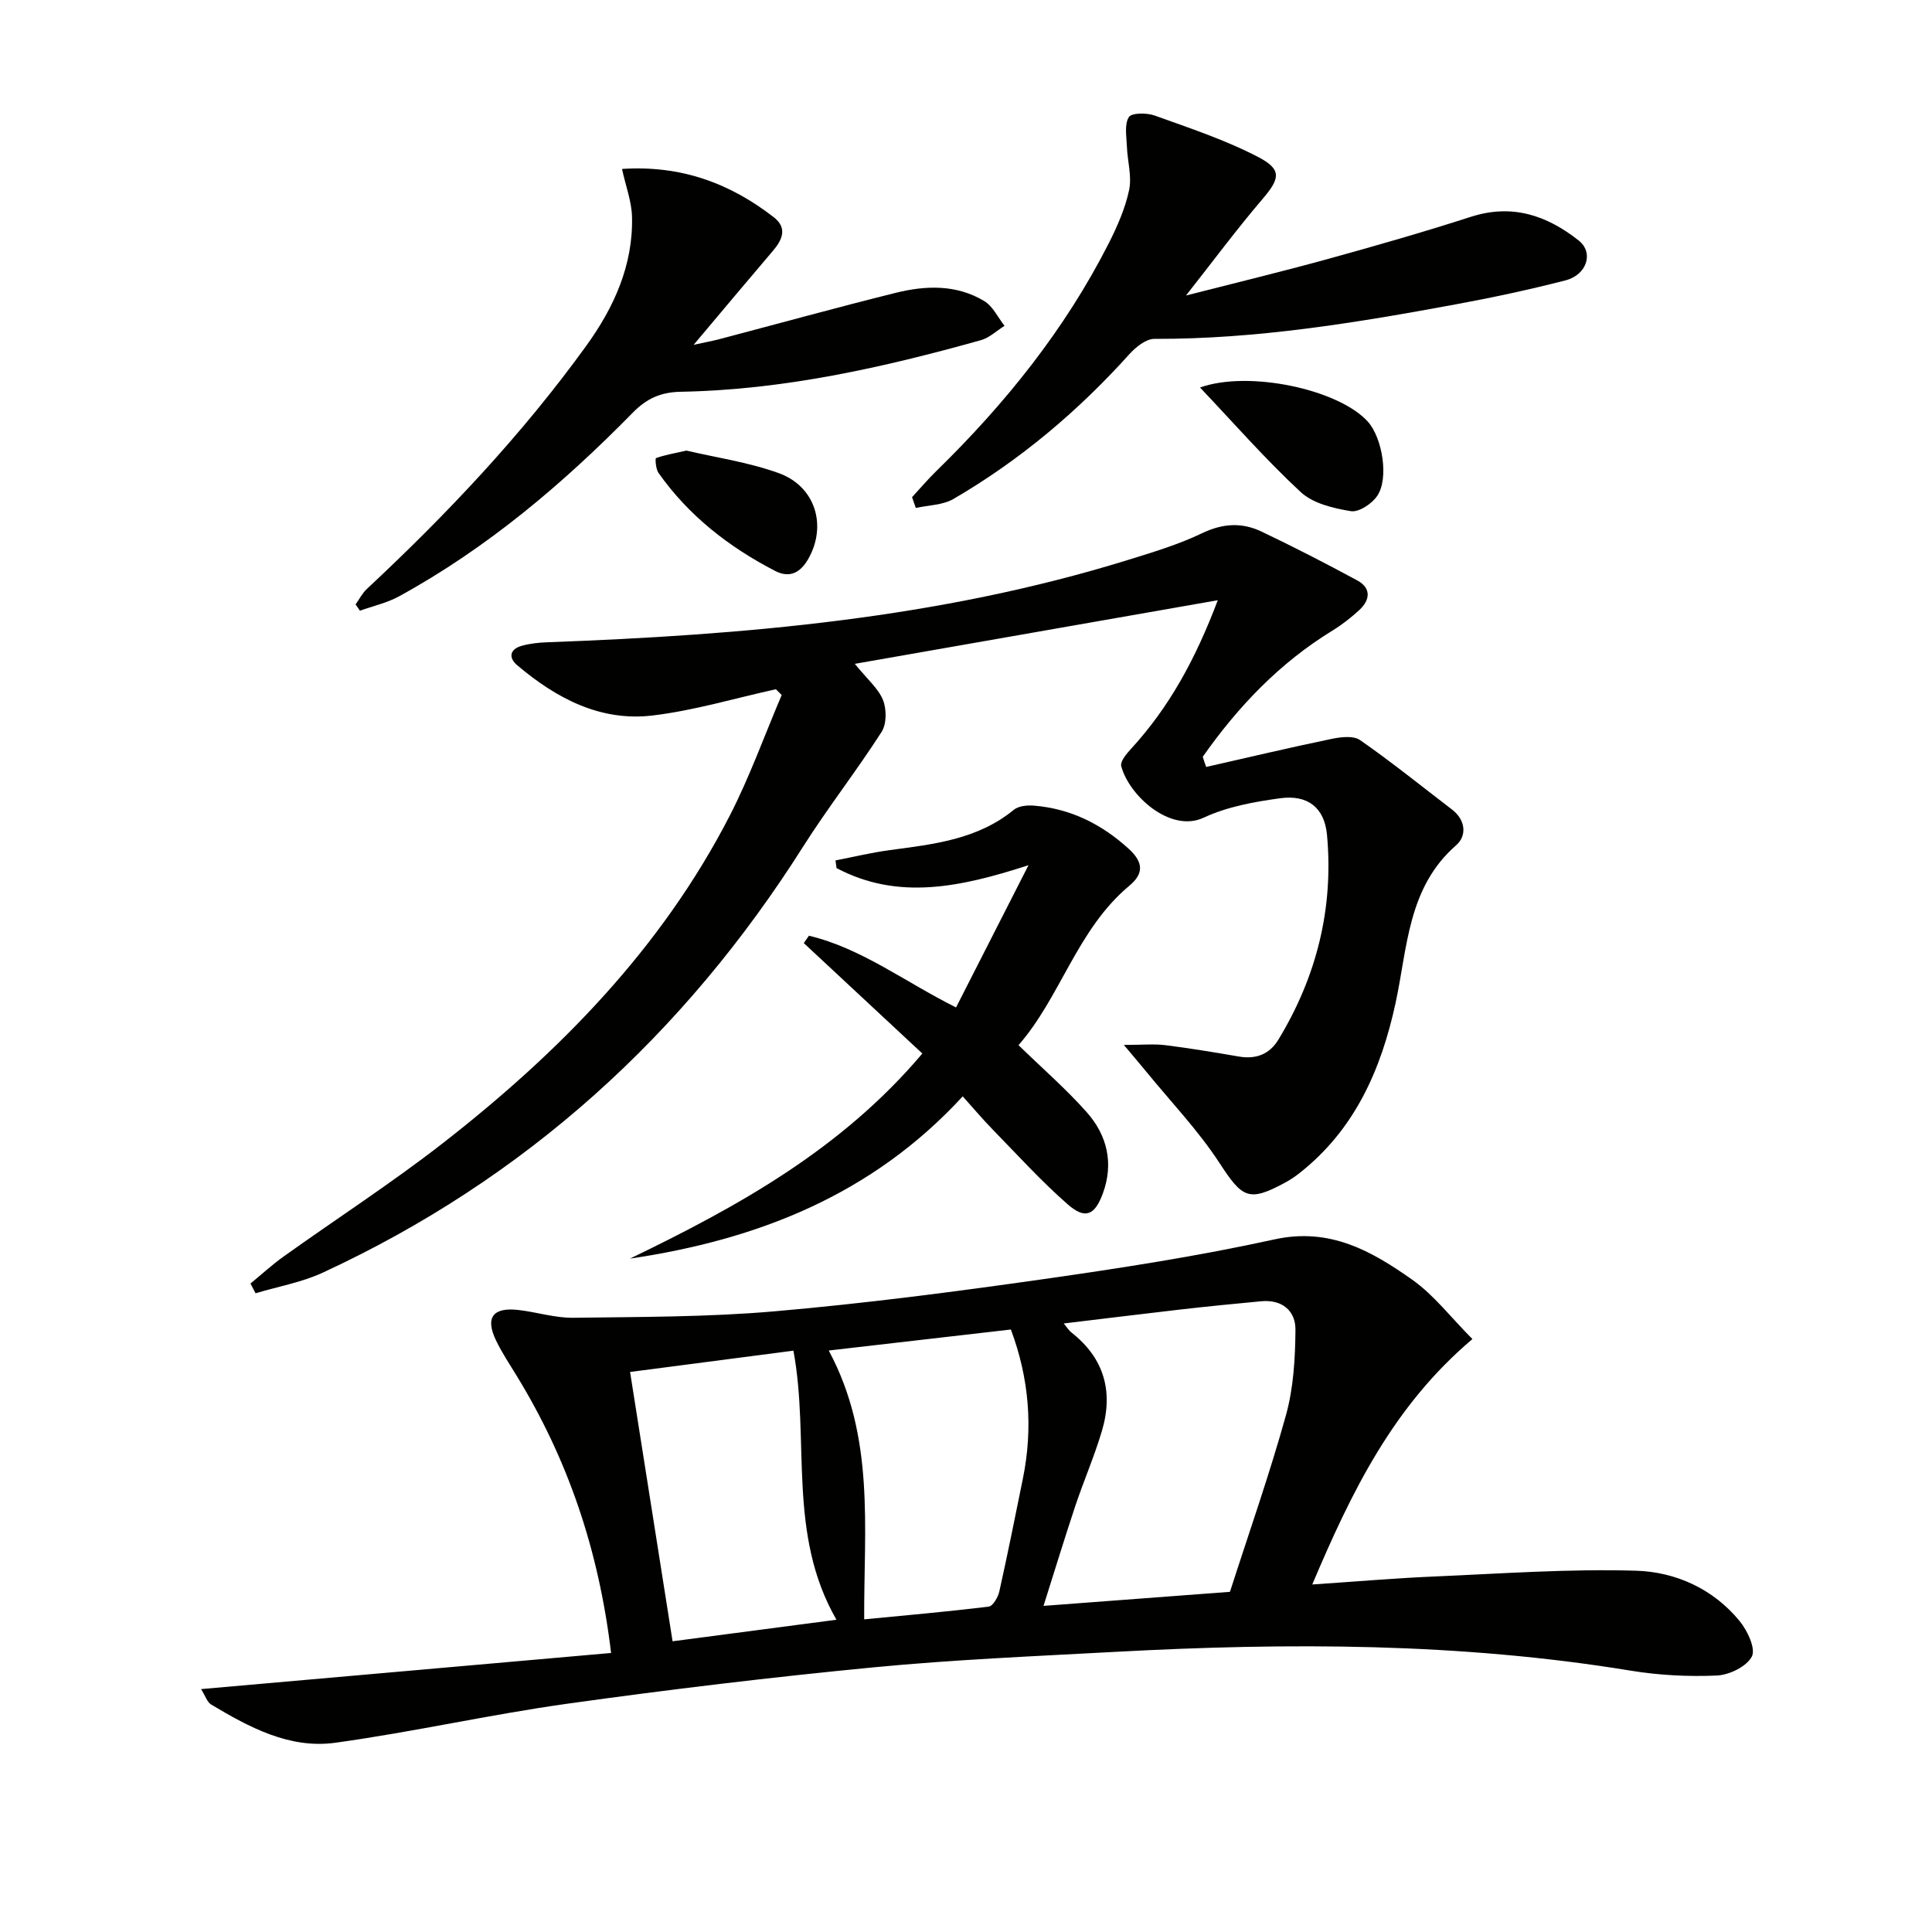 <svg enable-background="new 0 0 400 400" viewBox="0 0 400 400" xmlns="http://www.w3.org/2000/svg"><path d="m126.52 342.23c-2.58-21.49-8.99-40.14-19.55-57.39-1.47-2.41-3.05-4.77-4.27-7.31-2.29-4.74-.66-6.93 4.66-6.31 3.79.44 7.56 1.66 11.33 1.61 13.91-.19 27.88-.13 41.72-1.34 18.53-1.61 37-4.01 55.42-6.63 16.09-2.29 32.19-4.78 48.05-8.26 11.48-2.52 20.12 2.43 28.52 8.36 4.5 3.18 7.99 7.8 12.45 12.28-16.37 13.83-25 31.54-33.16 50.81 8.87-.59 17.02-1.3 25.19-1.65 13.96-.6 27.94-1.62 41.88-1.2 8.16.25 15.94 3.75 21.4 10.41 1.62 1.97 3.38 5.71 2.55 7.34-1.07 2.08-4.66 3.83-7.25 3.95-5.93.26-11.99-.05-17.85-1.01-35.36-5.8-70.9-5.82-106.52-3.9-16.77.91-33.57 1.61-50.28 3.22-21.15 2.04-42.26 4.58-63.31 7.52-16.09 2.25-32 5.87-48.09 8.09-9.44 1.3-17.78-3.18-25.7-7.92-.83-.5-1.2-1.79-2.08-3.19 28.43-2.5 56.27-4.96 84.89-7.48zm93.72-68.22c.73.88 1.07 1.46 1.55 1.84 6.86 5.35 8.76 12.33 6.34 20.44-1.56 5.24-3.75 10.28-5.49 15.47-2.22 6.67-4.27 13.39-6.59 20.72 13.57-1.02 25.95-1.95 38.6-2.91 3.94-12.26 8.19-24.31 11.6-36.59 1.56-5.64 1.91-11.74 1.96-17.65.04-3.95-2.77-6.32-7.07-5.92-5.61.52-11.22 1.08-16.83 1.72-7.87.91-15.74 1.88-24.07 2.88zm-48.66 5.6c9.65 17.97 7.25 36.72 7.34 55.66 8.72-.85 17.27-1.59 25.79-2.64.87-.11 1.92-1.95 2.19-3.14 1.73-7.75 3.29-15.54 4.87-23.32 2.13-10.48 1.33-20.71-2.48-30.91-12.51 1.44-24.79 2.86-37.71 4.35zm1.6 55.74c-10.25-17.8-5.47-37.15-8.91-55.71-11.35 1.48-22.3 2.91-33.82 4.41 2.99 18.95 5.89 37.31 8.8 55.76 11.54-1.52 22.32-2.93 33.93-4.46z" fill="#010100"/><path d="m249.73 158.79c8.63-1.96 17.24-4 25.91-5.8 1.92-.4 4.56-.73 5.95.24 6.53 4.54 12.73 9.55 19.05 14.39 2.85 2.18 3.06 5.45.84 7.38-10.05 8.77-10.05 21.15-12.55 32.7-2.99 13.79-8.47 26.23-19.95 35.23-.91.72-1.89 1.36-2.91 1.92-7.56 4.09-8.86 3.18-13.57-4.04-4.39-6.74-10.05-12.65-15.16-18.91-1.19-1.46-2.42-2.89-4.66-5.56 3.9 0 6.28-.24 8.6.05 5.1.64 10.18 1.49 15.25 2.36 3.52.6 6.32-.49 8.14-3.49 7.92-13.04 11.47-27.21 10.07-42.42-.52-5.64-4.01-8.35-9.7-7.57-5.38.74-10.98 1.75-15.83 4.02-6.88 3.22-15.47-4.57-17.07-10.67-.25-.96 1.08-2.56 2.01-3.56 7.85-8.55 13.31-18.44 17.98-30.79-25.58 4.48-49.85 8.74-75.15 13.17 2.6 3.21 4.86 5.09 5.83 7.48.77 1.91.77 4.97-.29 6.62-5.18 8.08-11.12 15.66-16.26 23.77-24.68 38.97-57.48 68.76-99.44 88.18-4.36 2.02-9.26 2.87-13.91 4.27-.35-.67-.7-1.34-1.05-2.02 2.3-1.89 4.5-3.91 6.91-5.63 10.96-7.83 22.31-15.17 32.93-23.44 24.1-18.79 45.27-40.33 59.41-67.84 4.12-8.03 7.18-16.6 10.73-24.93-.4-.4-.8-.8-1.2-1.2-8.52 1.87-16.96 4.42-25.58 5.44-10.79 1.28-19.92-3.59-27.98-10.41-1.87-1.59-1.52-3.34.96-4.03 1.73-.48 3.57-.67 5.38-.73 40.6-1.5 80.93-4.91 120.02-17.01 5.23-1.62 10.54-3.21 15.45-5.57 4.27-2.05 8.25-2.26 12.28-.34 6.7 3.2 13.33 6.59 19.85 10.13 2.91 1.58 2.67 4.04.4 6.13-1.7 1.56-3.55 3.02-5.51 4.22-10.97 6.71-19.59 15.76-26.89 26.15.2.7.45 1.41.71 2.11z" fill="#010100"/><path d="m190.96 218.12c-8.44-7.86-16.49-15.36-24.54-22.86.35-.51.71-1.02 1.06-1.53 10.9 2.6 19.85 9.56 30.46 14.85 4.82-9.45 9.58-18.81 15-29.45-14.14 4.59-27.05 7.32-39.74.6-.07-.53-.15-1.06-.22-1.59 3.76-.73 7.49-1.63 11.28-2.14 9.07-1.21 18.15-2.2 25.64-8.34.99-.81 2.81-.98 4.2-.86 7.55.63 13.92 3.79 19.55 8.9 3.15 2.85 3.14 5.21.17 7.68-10.82 9.02-14.21 23.02-22.95 33.01 5.02 4.88 9.9 9.11 14.14 13.9 4.21 4.75 5.61 10.54 3.34 16.75-1.69 4.61-3.67 5.48-7.31 2.29-5.48-4.8-10.41-10.24-15.51-15.47-2.06-2.11-3.96-4.37-6.21-6.87-18.75 20.39-42.45 29.69-68.89 33.59 22.27-10.76 43.73-22.57 60.53-42.46z" fill="#010100"/><path d="m188.83 102.93c1.66-1.79 3.25-3.67 4.99-5.37 14.26-13.92 26.63-29.28 35.7-47.12 1.79-3.53 3.44-7.27 4.25-11.1.6-2.85-.35-6.01-.46-9.04-.08-2.06-.54-4.53.4-6.05.56-.91 3.72-.92 5.35-.33 7.28 2.62 14.71 5.07 21.53 8.64 4.92 2.58 4.35 4.49.79 8.66-5.37 6.29-10.31 12.95-15.83 19.96 10.05-2.57 19.79-4.92 29.44-7.58 9.9-2.73 19.79-5.57 29.57-8.72 8.53-2.74 15.72-.28 22.3 4.92 3.14 2.48 1.72 7.1-2.75 8.25-7.53 1.94-15.16 3.57-22.81 4.98-20.59 3.81-41.24 7.2-62.29 7.13-1.73-.01-3.84 1.68-5.16 3.14-10.65 11.84-22.69 21.99-36.44 30-2.21 1.29-5.18 1.28-7.8 1.87-.26-.75-.52-1.5-.78-2.24z" fill="#010100"/><path d="m143.61 71.39c2.52-.55 3.92-.8 5.29-1.16 12.18-3.21 24.32-6.56 36.54-9.6 6.23-1.55 12.61-1.76 18.35 1.71 1.78 1.08 2.82 3.38 4.19 5.12-1.63 1.01-3.13 2.48-4.9 2.97-20.33 5.69-40.87 10.29-62.11 10.68-4.06.08-6.98 1.3-9.93 4.3-14.49 14.77-30.2 28.08-48.45 38.07-2.49 1.36-5.37 1.99-8.07 2.96-.3-.43-.6-.87-.9-1.3.77-1.08 1.39-2.33 2.35-3.22 16.57-15.47 32.1-31.91 45.4-50.31 5.72-7.91 9.74-16.7 9.48-26.75-.08-3.16-1.29-6.29-2.07-9.88 12.24-.81 22.38 2.97 31.44 10.01 2.78 2.16 1.82 4.58-.15 6.89-5.27 6.18-10.48 12.41-16.46 19.51z" fill="#010100"/><path d="m248.45 80.23c10.13-3.62 28.72.4 34.73 7.05 3.03 3.35 4.42 11.76 1.96 15.39-1.1 1.63-3.81 3.43-5.46 3.16-3.63-.59-7.84-1.59-10.39-3.96-7.25-6.72-13.79-14.21-20.84-21.64z" fill="#010100"/><path d="m142.11 93.29c6.04 1.42 12.82 2.39 19.13 4.67 7.58 2.75 9.99 10.82 6.16 17.66-1.61 2.87-3.83 4.19-6.95 2.57-9.55-4.95-17.87-11.41-24.12-20.29-.56-.8-.71-2.98-.51-3.05 1.76-.65 3.65-.96 6.29-1.56z" fill="#010100"/></svg>